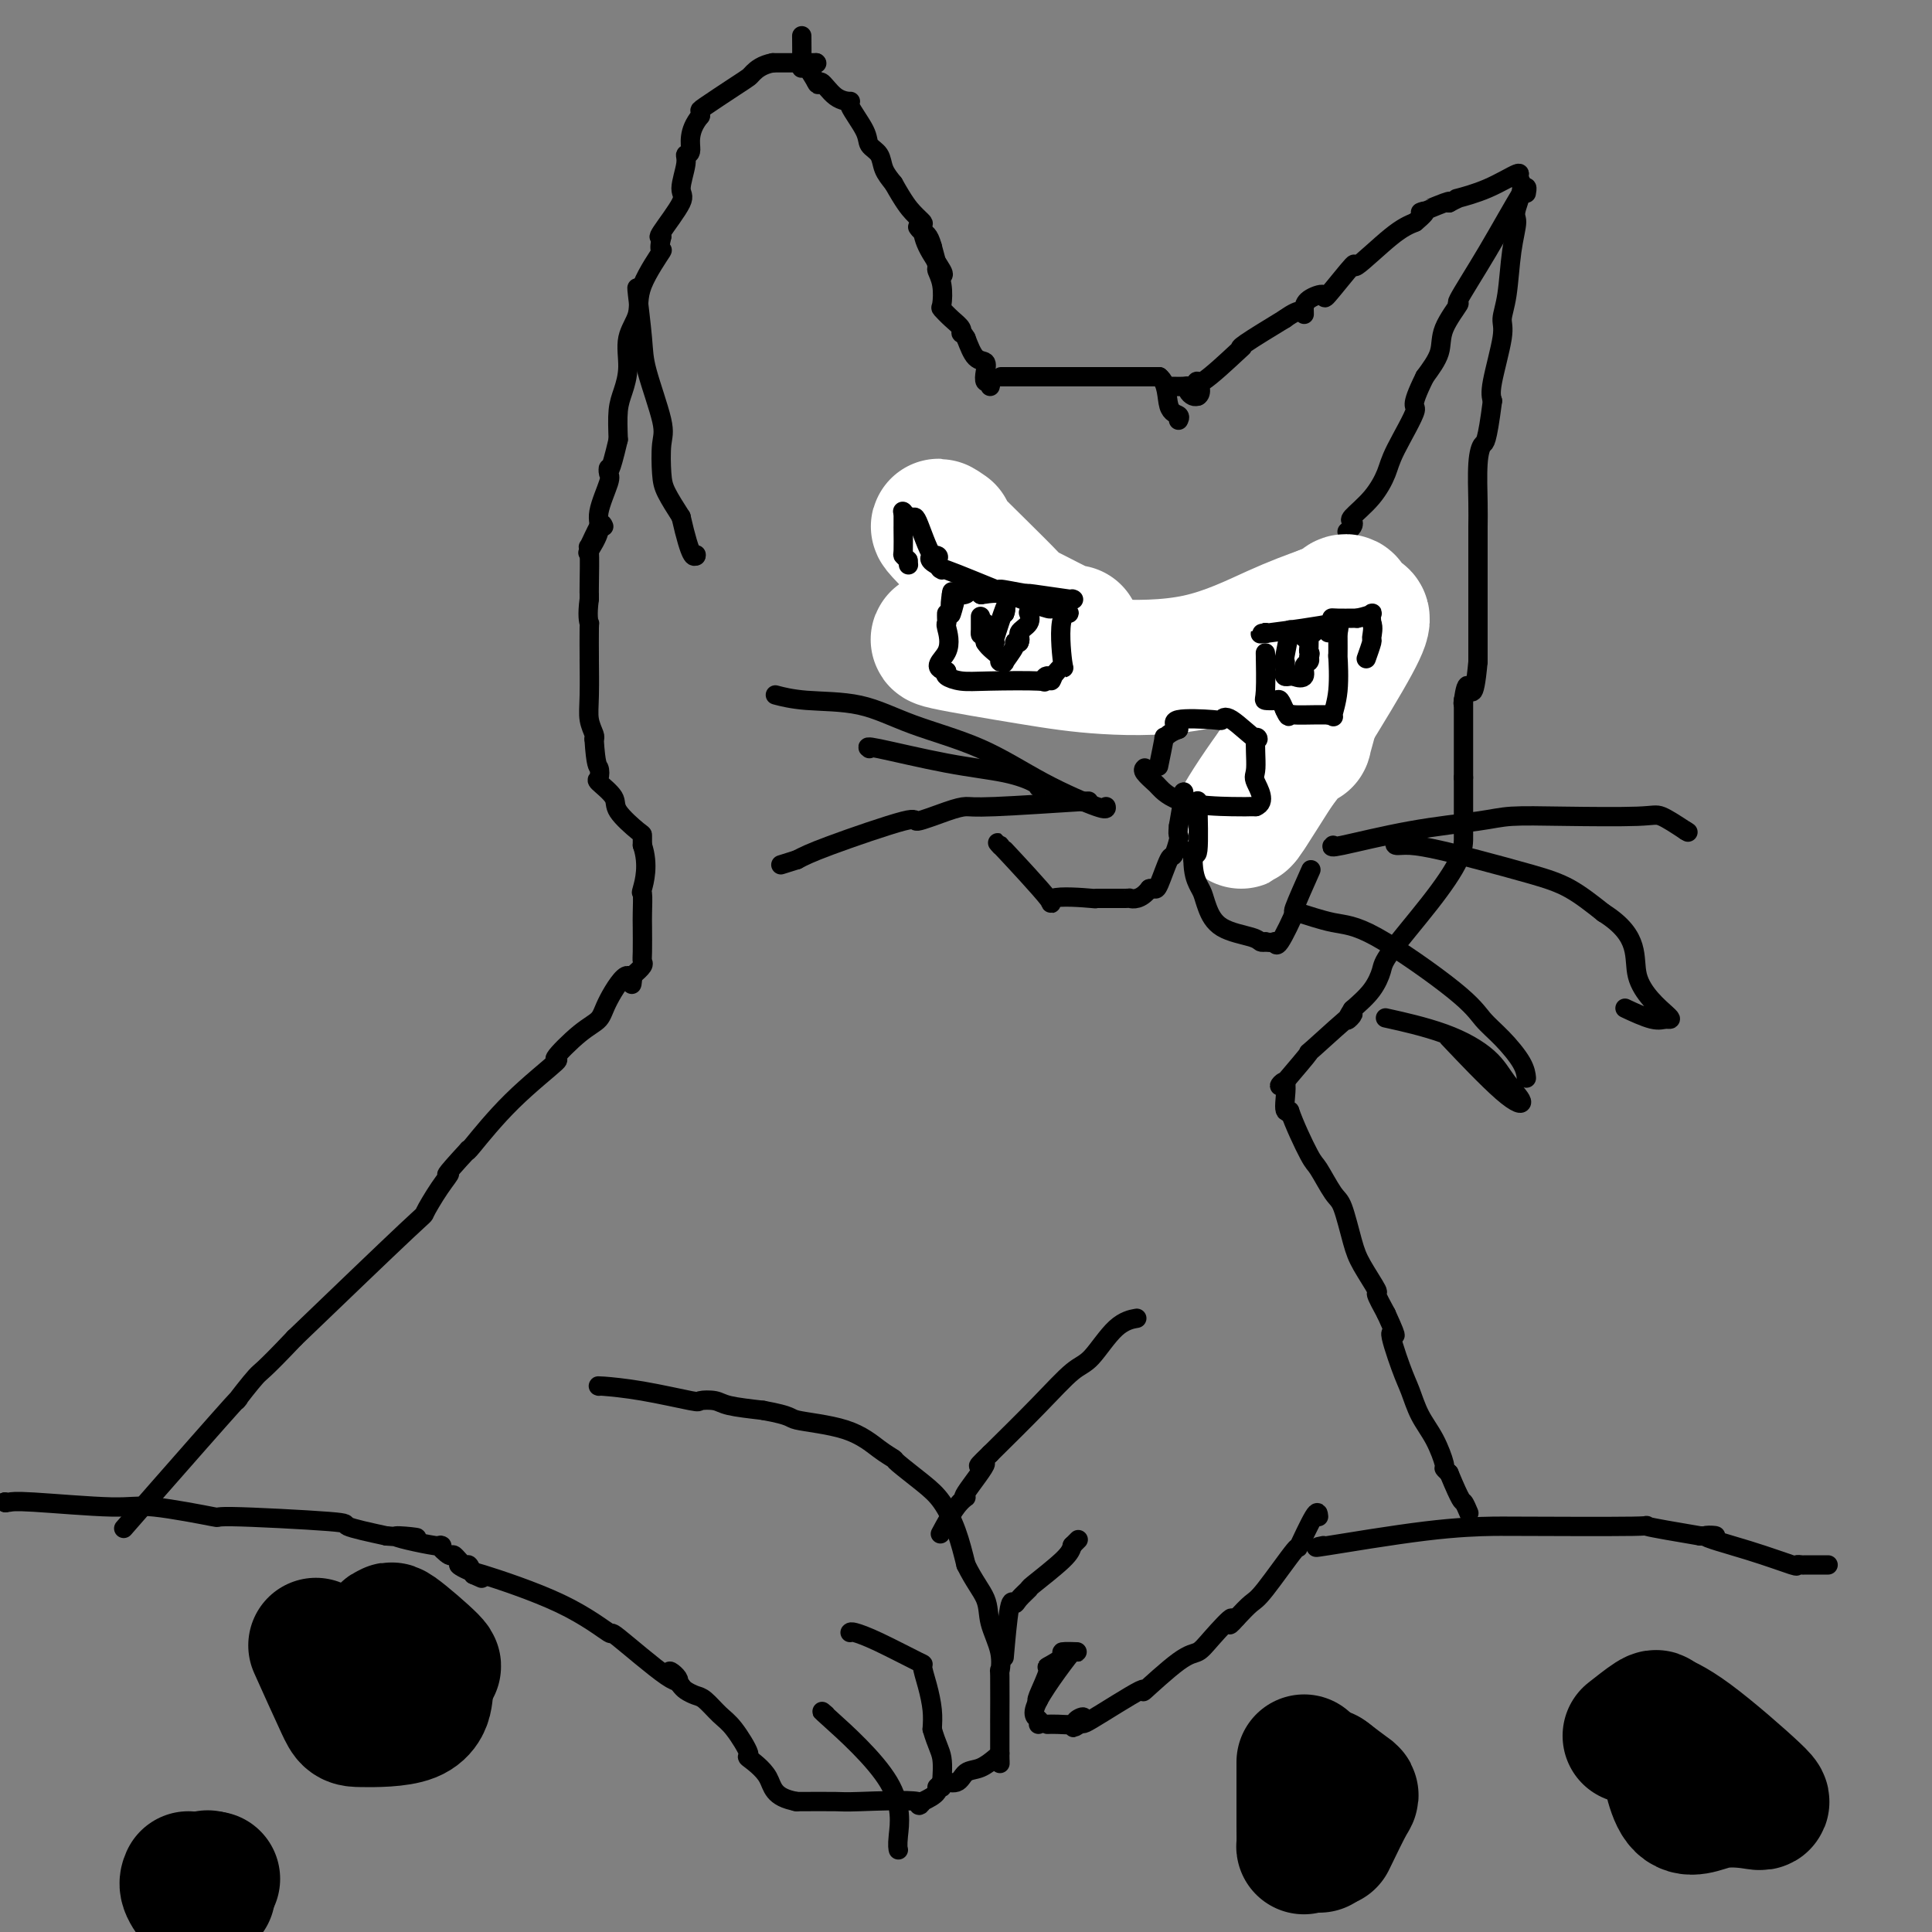 <svg viewBox='0 0 400 400' version='1.1' xmlns='http://www.w3.org/2000/svg' xmlns:xlink='http://www.w3.org/1999/xlink'><rect x="0" y="0" width="400" height="400" fill="#808080" stroke="none"/><g fill='none' stroke='#000000' stroke-width='4' stroke-linecap='round' stroke-linejoin='round'><path d='M205,80c0.110,-0.468 0.220,-0.935 0,-1c-0.220,-0.065 -0.769,0.273 -1,0c-0.231,-0.273 -0.144,-1.156 0,-2c0.144,-0.844 0.347,-1.650 0,-2c-0.347,-0.350 -1.242,-0.243 -2,-1c-0.758,-0.757 -1.379,-2.379 -2,-4'/><path d='M200,70c-1.024,-1.737 -1.084,-1.079 -1,-1c0.084,0.079 0.311,-0.422 0,-1c-0.311,-0.578 -1.159,-1.234 -2,-2c-0.841,-0.766 -1.675,-1.642 -2,-2c-0.325,-0.358 -0.142,-0.198 0,-1c0.142,-0.802 0.244,-2.565 0,-4c-0.244,-1.435 -0.835,-2.540 -1,-3c-0.165,-0.460 0.096,-0.274 0,-1c-0.096,-0.726 -0.548,-2.363 -1,-4'/><path d='M193,51c-0.702,-2.631 -1.458,-2.708 -2,-3c-0.542,-0.292 -0.869,-0.798 -1,-1c-0.131,-0.202 -0.065,-0.101 0,0'/><path d='M166,8c-0.005,-0.531 -0.010,-1.062 0,0c0.010,1.062 0.033,3.718 0,5c-0.033,1.282 -0.124,1.191 0,1c0.124,-0.191 0.464,-0.483 1,0c0.536,0.483 1.268,1.742 2,3'/><path d='M169,17c0.561,1.227 0.462,-0.205 1,0c0.538,0.205 1.711,2.047 3,3c1.289,0.953 2.692,1.017 3,1c0.308,-0.017 -0.479,-0.115 0,1c0.479,1.115 2.225,3.442 3,5c0.775,1.558 0.579,2.345 1,3c0.421,0.655 1.460,1.176 2,2c0.540,0.824 0.583,1.950 1,3c0.417,1.050 1.209,2.025 2,3'/><path d='M185,38c2.176,3.872 3.116,5.052 4,6c0.884,0.948 1.711,1.666 2,2c0.289,0.334 0.039,0.286 0,1c-0.039,0.714 0.134,2.191 1,4c0.866,1.809 2.425,3.948 3,5c0.575,1.052 0.164,1.015 0,1c-0.164,-0.015 -0.082,-0.007 0,0'/><path d='M169,13c0.000,0.000 0.100,0.100 0.1,0.1'/><path d='M169,13c0.035,0.000 0.069,0.000 -1,0c-1.069,0.000 -3.243,-0.000 -4,0c-0.757,0.000 -0.098,0.000 0,0c0.098,0.000 -0.366,-0.000 -1,0c-0.634,0.000 -1.440,0.000 -2,0c-0.560,-0.000 -0.874,0.000 -1,0c-0.126,0.000 -0.063,0.000 0,0'/><path d='M160,13c-2.261,0.408 -3.415,1.429 -4,2c-0.585,0.571 -0.602,0.692 -1,1c-0.398,0.308 -1.179,0.804 -3,2c-1.821,1.196 -4.683,3.091 -6,4c-1.317,0.909 -1.091,0.831 -1,1c0.091,0.169 0.045,0.584 0,1'/><path d='M145,24c-2.707,3.239 -1.975,5.836 -2,7c-0.025,1.164 -0.806,0.894 -1,1c-0.194,0.106 0.199,0.589 0,2c-0.199,1.411 -0.992,3.749 -1,5c-0.008,1.251 0.767,1.414 0,3c-0.767,1.586 -3.076,4.596 -4,6c-0.924,1.404 -0.462,1.202 0,1'/><path d='M137,49c-1.002,4.204 0.492,2.213 0,3c-0.492,0.787 -2.972,4.353 -4,7c-1.028,2.647 -0.605,4.376 -1,6c-0.395,1.624 -1.609,3.142 -2,5c-0.391,1.858 0.039,4.055 0,6c-0.039,1.945 -0.549,3.639 -1,5c-0.451,1.361 -0.843,2.389 -1,4c-0.157,1.611 -0.078,3.806 0,6'/><path d='M128,91c-1.836,7.806 -1.926,6.319 -2,6c-0.074,-0.319 -0.132,0.528 0,1c0.132,0.472 0.455,0.568 0,2c-0.455,1.432 -1.689,4.198 -2,6c-0.311,1.802 0.301,2.639 0,4c-0.301,1.361 -1.515,3.246 -2,4c-0.485,0.754 -0.243,0.377 0,0'/><path d='M132,60c-0.107,-0.458 -0.214,-0.915 0,1c0.214,1.915 0.751,6.203 1,9c0.249,2.797 0.212,4.102 1,7c0.788,2.898 2.402,7.390 3,10c0.598,2.610 0.181,3.339 0,5c-0.181,1.661 -0.126,4.255 0,6c0.126,1.745 0.322,2.641 1,4c0.678,1.359 1.839,3.179 3,5'/><path d='M141,107c2.067,9.089 2.733,8.311 3,8c0.267,-0.311 0.133,-0.156 0,0'/><path d='M144,115c0.000,0.000 0.100,0.100 0.1,0.1'/><path d='M208,78c-0.659,0.000 -1.317,0.000 0,0c1.317,0.000 4.611,0.000 6,0c1.389,0.000 0.874,0.000 1,0c0.126,0.000 0.893,0.000 2,0c1.107,0.000 2.553,0.000 4,0'/><path d='M221,78c2.230,0.000 1.305,0.000 1,0c-0.305,0.000 0.011,0.000 1,0c0.989,0.000 2.651,-0.000 3,0c0.349,0.000 -0.615,0.000 0,0c0.615,0.000 2.807,0.000 5,0'/><path d='M231,78c1.288,0.000 -0.492,0.000 0,0c0.492,0.000 3.256,0.000 4,0c0.744,0.000 -0.530,-0.000 0,0c0.530,0.000 2.866,0.000 4,0c1.134,0.000 1.067,0.000 1,0'/><path d='M240,78c1.724,1.254 1.534,4.388 2,6c0.466,1.612 1.587,1.703 2,2c0.413,0.297 0.118,0.799 0,1c-0.118,0.201 -0.059,0.100 0,0'/><path d='M242,80c0.228,-0.006 0.456,-0.012 1,0c0.544,0.012 1.403,0.042 2,0c0.597,-0.042 0.933,-0.156 1,0c0.067,0.156 -0.136,0.580 0,1c0.136,0.420 0.610,0.834 1,1c0.390,0.166 0.695,0.083 1,0'/><path d='M248,82c0.976,-0.463 0.417,-2.622 0,-3c-0.417,-0.378 -0.692,1.023 1,0c1.692,-1.023 5.350,-4.470 7,-6c1.650,-1.530 1.290,-1.143 1,-1c-0.290,0.143 -0.512,0.041 1,-1c1.512,-1.041 4.756,-3.020 8,-5'/><path d='M266,66c3.693,-2.667 3.927,-1.335 4,-1c0.073,0.335 -0.013,-0.327 0,-1c0.013,-0.673 0.127,-1.359 1,-2c0.873,-0.641 2.505,-1.239 3,-1c0.495,0.239 -0.146,1.315 1,0c1.146,-1.315 4.080,-5.023 5,-6c0.920,-0.977 -0.176,0.775 1,0c1.176,-0.775 4.622,-4.079 7,-6c2.378,-1.921 3.689,-2.461 5,-3'/><path d='M293,46c4.119,-3.429 0.917,-2.000 1,-2c0.083,0.000 3.452,-1.429 5,-2c1.548,-0.571 1.274,-0.286 1,0'/><path d='M300,42c1.608,-0.864 2.127,-1.024 2,-1c-0.127,0.024 -0.900,0.233 0,0c0.900,-0.233 3.473,-0.909 6,-2c2.527,-1.091 5.008,-2.597 6,-3c0.992,-0.403 0.496,0.299 0,1'/><path d='M314,37c2.153,0.467 0.534,4.135 0,6c-0.534,1.865 0.017,1.929 0,3c-0.017,1.071 -0.600,3.151 -1,6c-0.400,2.849 -0.615,6.468 -1,9c-0.385,2.532 -0.938,3.978 -1,5c-0.062,1.022 0.368,1.621 0,4c-0.368,2.379 -1.534,6.537 -2,9c-0.466,2.463 -0.233,3.232 0,4'/><path d='M309,83c-1.166,9.025 -1.580,8.587 -2,9c-0.420,0.413 -0.845,1.678 -1,4c-0.155,2.322 -0.042,5.701 0,8c0.042,2.299 0.011,3.518 0,5c-0.011,1.482 -0.003,3.226 0,5c0.003,1.774 0.001,3.579 0,4c-0.001,0.421 -0.000,-0.540 0,1c0.000,1.540 0.000,5.583 0,9c-0.000,3.417 -0.000,6.209 0,9'/><path d='M306,137c-0.857,9.310 -1.500,5.583 -2,5c-0.500,-0.583 -0.857,1.976 -1,3c-0.143,1.024 -0.071,0.512 0,0'/><path d='M316,40c0.182,-1.055 0.363,-2.110 -1,0c-1.363,2.110 -4.272,7.386 -7,12c-2.728,4.614 -5.275,8.568 -6,10c-0.725,1.432 0.373,0.343 0,1c-0.373,0.657 -2.216,3.062 -3,5c-0.784,1.938 -0.510,3.411 -1,5c-0.490,1.589 -1.745,3.295 -3,5'/><path d='M295,78c-3.483,7.043 -1.691,5.649 -2,7c-0.309,1.351 -2.720,5.447 -4,8c-1.280,2.553 -1.428,3.562 -2,5c-0.572,1.438 -1.569,3.303 -3,5c-1.431,1.697 -3.298,3.225 -4,4c-0.702,0.775 -0.240,0.795 0,1c0.240,0.205 0.257,0.594 0,1c-0.257,0.406 -0.788,0.830 -1,1c-0.212,0.170 -0.106,0.085 0,0'/><path d='M125,109c-0.196,-0.476 -0.392,-0.951 -1,0c-0.608,0.951 -1.627,3.329 -2,4c-0.373,0.671 -0.100,-0.367 0,1c0.100,1.367 0.027,5.137 0,7c-0.027,1.863 -0.008,1.818 0,2c0.008,0.182 0.004,0.591 0,1'/><path d='M122,124c-0.464,3.492 -0.124,4.723 0,5c0.124,0.277 0.032,-0.401 0,1c-0.032,1.401 -0.005,4.879 0,6c0.005,1.121 -0.012,-0.117 0,1c0.012,1.117 0.055,4.588 0,7c-0.055,2.412 -0.207,3.765 0,5c0.207,1.235 0.773,2.353 1,3c0.227,0.647 0.113,0.824 0,1'/><path d='M123,153c0.368,5.729 0.788,5.553 1,6c0.212,0.447 0.214,1.518 0,2c-0.214,0.482 -0.646,0.376 0,1c0.646,0.624 2.369,1.976 3,3c0.631,1.024 0.169,1.718 1,3c0.831,1.282 2.954,3.153 4,4c1.046,0.847 1.013,0.671 1,1c-0.013,0.329 -0.007,1.165 0,2'/><path d='M133,175c1.392,4.046 0.373,7.661 0,9c-0.373,1.339 -0.100,0.400 0,1c0.100,0.600 0.028,2.737 0,4c-0.028,1.263 -0.013,1.651 0,3c0.013,1.349 0.024,3.661 0,5c-0.024,1.339 -0.083,1.707 0,2c0.083,0.293 0.310,0.512 0,1c-0.310,0.488 -1.155,1.244 -2,2'/><path d='M131,202c-0.315,3.931 -0.101,0.260 -1,0c-0.899,-0.260 -2.910,2.891 -4,5c-1.090,2.109 -1.261,3.175 -2,4c-0.739,0.825 -2.048,1.409 -4,3c-1.952,1.591 -4.548,4.189 -5,5c-0.452,0.811 1.240,-0.164 0,1c-1.240,1.164 -5.411,4.467 -9,8c-3.589,3.533 -6.597,7.295 -8,9c-1.403,1.705 -1.202,1.352 -1,1'/><path d='M97,238c-6.096,6.603 -4.335,5.109 -4,5c0.335,-0.109 -0.756,1.167 -2,3c-1.244,1.833 -2.643,4.224 -3,5c-0.357,0.776 0.326,-0.064 -4,4c-4.326,4.064 -13.663,13.032 -23,22'/><path d='M61,277c-7.097,7.493 -6.841,6.727 -8,8c-1.159,1.273 -3.733,4.587 -4,5c-0.267,0.413 1.774,-2.075 -1,1c-2.774,3.075 -10.362,11.712 -15,17c-4.638,5.288 -6.325,7.225 -7,8c-0.675,0.775 -0.337,0.387 0,0'/><path d='M303,145c0.000,-0.235 0.000,-0.470 0,1c0.000,1.470 0.000,4.645 0,6c0.000,1.355 0.000,0.889 0,1c0.000,0.111 0.000,0.799 0,1c0.000,0.201 0.000,-0.085 0,1c0.000,1.085 0.000,3.543 0,6'/><path d='M303,161c-0.000,2.615 -0.001,1.152 0,2c0.001,0.848 0.004,4.005 0,6c-0.004,1.995 -0.014,2.826 0,4c0.014,1.174 0.052,2.691 -1,5c-1.052,2.309 -3.193,5.412 -6,9c-2.807,3.588 -6.278,7.663 -8,10c-1.722,2.337 -1.694,2.937 -2,4c-0.306,1.063 -0.944,2.589 -2,4c-1.056,1.411 -2.528,2.705 -4,4'/><path d='M280,209c-2.919,4.595 0.785,0.582 0,1c-0.785,0.418 -6.057,5.266 -8,7c-1.943,1.734 -0.555,0.352 -1,1c-0.445,0.648 -2.722,3.324 -5,6'/><path d='M266,224c-2.155,2.036 -0.542,-0.375 0,0c0.542,0.375 0.012,3.536 0,5c-0.012,1.464 0.494,1.232 1,1'/><path d='M267,230c0.981,2.860 2.935,7.010 4,9c1.065,1.990 1.242,1.822 2,3c0.758,1.178 2.095,3.704 3,5c0.905,1.296 1.376,1.364 2,3c0.624,1.636 1.402,4.842 2,7c0.598,2.158 1.016,3.269 2,5c0.984,1.731 2.534,4.081 3,5c0.466,0.919 -0.153,0.405 0,1c0.153,0.595 1.076,2.297 2,4'/><path d='M287,272c3.226,7.042 1.290,3.649 1,4c-0.290,0.351 1.065,4.448 2,7c0.935,2.552 1.451,3.559 2,5c0.549,1.441 1.130,3.317 2,5c0.870,1.683 2.027,3.173 3,5c0.973,1.827 1.762,3.992 2,5c0.238,1.008 -0.075,0.859 0,1c0.075,0.141 0.537,0.570 1,1'/><path d='M300,305c2.631,6.345 2.708,5.708 3,6c0.292,0.292 0.798,1.512 1,2c0.202,0.488 0.101,0.244 0,0'/><path d='M124,287c-0.191,-0.053 -0.381,-0.106 1,0c1.381,0.106 4.334,0.371 8,1c3.666,0.629 8.046,1.622 10,2c1.954,0.378 1.483,0.143 2,0c0.517,-0.143 2.024,-0.192 3,0c0.976,0.192 1.422,0.626 3,1c1.578,0.374 4.289,0.687 7,1'/><path d='M158,292c6.339,1.162 5.187,1.566 7,2c1.813,0.434 6.592,0.899 10,2c3.408,1.101 5.444,2.838 7,4c1.556,1.162 2.633,1.750 3,2c0.367,0.250 0.024,0.161 1,1c0.976,0.839 3.272,2.606 5,4c1.728,1.394 2.888,2.414 4,4c1.112,1.586 2.175,3.739 3,6c0.825,2.261 1.413,4.631 2,7'/><path d='M200,324c1.651,3.372 3.280,5.300 4,7c0.720,1.700 0.533,3.170 1,5c0.467,1.830 1.589,4.019 2,6c0.411,1.981 0.110,3.755 0,4c-0.110,0.245 -0.029,-1.037 0,1c0.029,2.037 0.008,7.395 0,9c-0.008,1.605 -0.002,-0.541 0,0c0.002,0.541 0.001,3.771 0,7'/><path d='M207,363c0.024,3.506 0.082,1.770 0,1c-0.082,-0.770 -0.306,-0.576 -1,0c-0.694,0.576 -1.858,1.533 -3,2c-1.142,0.467 -2.262,0.443 -3,1c-0.738,0.557 -1.095,1.696 -2,2c-0.905,0.304 -2.359,-0.226 -3,0c-0.641,0.226 -0.469,1.207 -1,2c-0.531,0.793 -1.766,1.396 -3,2'/><path d='M191,373c-2.026,1.547 0.910,0.415 -1,0c-1.910,-0.415 -8.667,-0.111 -12,0c-3.333,0.111 -3.244,0.030 -5,0c-1.756,-0.030 -5.359,-0.009 -7,0c-1.641,0.009 -1.321,0.004 -1,0'/><path d='M165,373c-5.128,-0.887 -4.948,-3.104 -6,-5c-1.052,-1.896 -3.335,-3.471 -4,-4c-0.665,-0.529 0.289,-0.011 0,-1c-0.289,-0.989 -1.821,-3.483 -3,-5c-1.179,-1.517 -2.004,-2.056 -3,-3c-0.996,-0.944 -2.164,-2.294 -3,-3c-0.836,-0.706 -1.340,-0.767 -2,-1c-0.660,-0.233 -1.474,-0.638 -2,-1c-0.526,-0.362 -0.763,-0.681 -1,-1'/><path d='M141,349c-3.979,-4.297 -1.925,-3.038 -1,-2c0.925,1.038 0.722,1.857 -2,0c-2.722,-1.857 -7.964,-6.390 -10,-8c-2.036,-1.610 -0.865,-0.298 -2,-1c-1.135,-0.702 -4.575,-3.420 -10,-6c-5.425,-2.580 -12.836,-5.023 -16,-6c-3.164,-0.977 -2.082,-0.489 -1,0'/><path d='M99,326c-3.533,-1.378 -3.867,-1.822 -4,-2c-0.133,-0.178 -0.067,-0.089 0,0'/><path d='M95,324c0.000,0.000 0.100,0.100 0.1,0.1'/><path d='M235,273c0.323,-0.058 0.646,-0.116 0,0c-0.646,0.116 -2.262,0.407 -4,2c-1.738,1.593 -3.600,4.489 -5,6c-1.400,1.511 -2.338,1.638 -4,3c-1.662,1.362 -4.046,3.961 -7,7c-2.954,3.039 -6.477,6.520 -10,10'/><path d='M205,301c-4.619,4.434 -1.168,1.518 -1,2c0.168,0.482 -2.947,4.361 -4,6c-1.053,1.639 -0.045,1.037 0,1c0.045,-0.037 -0.872,0.490 -2,2c-1.128,1.510 -2.465,4.003 -3,5c-0.535,0.997 -0.267,0.499 0,0'/><path d='M273,314c-0.070,-0.709 -0.139,-1.418 -1,0c-0.861,1.418 -2.512,4.963 -3,6c-0.488,1.037 0.189,-0.433 -1,1c-1.189,1.433 -4.243,5.771 -6,8c-1.757,2.229 -2.216,2.351 -3,3c-0.784,0.649 -1.892,1.824 -3,3'/><path d='M256,335c-2.654,3.054 -0.788,0.187 -1,0c-0.212,-0.187 -2.502,2.304 -4,4c-1.498,1.696 -2.203,2.596 -3,3c-0.797,0.404 -1.686,0.313 -4,2c-2.314,1.687 -6.053,5.153 -7,6c-0.947,0.847 0.899,-0.926 -1,0c-1.899,0.926 -7.543,4.550 -10,6c-2.457,1.450 -1.729,0.725 -1,0'/><path d='M225,356c-4.967,3.265 -1.885,0.927 -1,0c0.885,-0.927 -0.429,-0.445 -1,0c-0.571,0.445 -0.401,0.851 -1,1c-0.599,0.149 -1.969,0.040 -3,0c-1.031,-0.040 -1.723,-0.011 -2,0c-0.277,0.011 -0.138,0.006 0,0'/><path d='M176,338c0.093,-0.107 0.185,-0.214 1,0c0.815,0.214 2.352,0.749 5,2c2.648,1.251 6.409,3.219 8,4c1.591,0.781 1.014,0.374 1,1c-0.014,0.626 0.535,2.284 1,4c0.465,1.716 0.847,3.490 1,5c0.153,1.510 0.076,2.755 0,4'/><path d='M193,358c0.921,3.238 1.725,4.332 2,6c0.275,1.668 0.022,3.911 0,5c-0.022,1.089 0.186,1.024 0,1c-0.186,-0.024 -0.768,-0.007 -1,0c-0.232,0.007 -0.116,0.003 0,0'/><path d='M171,355c-0.876,-0.740 -1.751,-1.480 1,1c2.751,2.480 9.129,8.180 12,13c2.871,4.820 2.234,8.759 2,11c-0.234,2.241 -0.067,2.783 0,3c0.067,0.217 0.033,0.108 0,0'/><path d='M208,342c-0.086,0.993 -0.173,1.985 0,0c0.173,-1.985 0.605,-6.948 1,-9c0.395,-2.052 0.754,-1.193 1,-1c0.246,0.193 0.381,-0.280 1,-1c0.619,-0.720 1.723,-1.688 2,-2c0.277,-0.312 -0.271,0.031 1,-1c1.271,-1.031 4.363,-3.438 6,-5c1.637,-1.562 1.818,-2.281 2,-3'/><path d='M222,320c2.167,-2.167 1.083,-1.083 0,0'/><path d='M215,352c-0.253,0.127 -0.505,0.255 0,-1c0.505,-1.255 1.769,-3.891 2,-5c0.231,-1.109 -0.571,-0.689 0,-1c0.571,-0.311 2.514,-1.351 3,-2c0.486,-0.649 -0.484,-0.905 0,-1c0.484,-0.095 2.424,-0.027 3,0c0.576,0.027 -0.212,0.014 -1,0'/><path d='M222,342c-0.502,0.491 -5.258,6.719 -7,10c-1.742,3.281 -0.469,3.614 0,4c0.469,0.386 0.134,0.825 0,1c-0.134,0.175 -0.067,0.088 0,0'/><path d='M225,142c0.000,-0.417 0.000,-0.833 0,-1c0.000,-0.167 0.000,-0.083 0,0'/><path d='M225,140c0.032,-0.211 0.064,-0.422 0,-1c-0.064,-0.578 -0.225,-1.521 0,-2c0.225,-0.479 0.835,-0.492 0,-1c-0.835,-0.508 -3.116,-1.509 -4,-2c-0.884,-0.491 -0.371,-0.472 -1,-1c-0.629,-0.528 -2.400,-1.604 -3,-2c-0.600,-0.396 -0.029,-0.113 0,0c0.029,0.113 -0.486,0.057 -1,0'/><path d='M216,131c-2.067,-1.844 -2.733,-1.956 -3,-2c-0.267,-0.044 -0.133,-0.022 0,0'/><path d='M207,126c-0.111,-0.111 -0.222,-0.222 1,0c1.222,0.222 3.778,0.778 5,1c1.222,0.222 1.111,0.111 1,0'/><path d='M214,127c2.608,0.308 5.627,0.577 7,1c1.373,0.423 1.100,0.998 1,2c-0.100,1.002 -0.029,2.429 0,3c0.029,0.571 0.014,0.285 0,0'/><path d='M222,133c-0.341,-0.445 -0.683,-0.890 -2,-2c-1.317,-1.110 -3.610,-2.886 -5,-4c-1.390,-1.114 -1.878,-1.567 -2,-2c-0.122,-0.433 0.121,-0.847 0,-1c-0.121,-0.153 -0.606,-0.044 -1,0c-0.394,0.044 -0.697,0.022 -1,0'/><path d='M211,124c-3.001,-1.854 -5.005,-1.987 -6,-2c-0.995,-0.013 -0.982,0.096 -1,0c-0.018,-0.096 -0.067,-0.397 0,0c0.067,0.397 0.249,1.491 -1,0c-1.249,-1.491 -3.928,-5.569 -5,-7c-1.072,-1.431 -0.536,-0.216 0,1'/><path d='M198,116c-2.011,-0.781 -0.539,1.265 0,2c0.539,0.735 0.145,0.159 0,1c-0.145,0.841 -0.041,3.097 0,4c0.041,0.903 0.021,0.451 0,0'/><path d='M203,123c0.000,0.000 0.000,1.000 0,1'/><path d='M203,124c-0.226,1.813 -0.790,5.845 -1,7c-0.210,1.155 -0.067,-0.567 0,0c0.067,0.567 0.056,3.422 0,5c-0.056,1.578 -0.159,1.879 0,2c0.159,0.121 0.579,0.060 1,0'/><path d='M203,138c-0.113,2.271 -0.395,0.948 0,1c0.395,0.052 1.467,1.478 2,2c0.533,0.522 0.528,0.141 1,0c0.472,-0.141 1.421,-0.040 2,0c0.579,0.040 0.790,0.020 1,0'/><path d='M209,141c1.095,0.226 0.833,-0.708 1,-1c0.167,-0.292 0.762,0.060 1,0c0.238,-0.060 0.119,-0.530 0,-1'/><path d='M211,139c0.310,-0.476 0.083,-0.667 0,-1c-0.083,-0.333 -0.024,-0.810 0,-1c0.024,-0.190 0.012,-0.095 0,0'/><path d='M211,137c0.000,-0.286 0.000,-0.571 0,-1c0.000,-0.429 0.000,-1.000 0,-2c0.000,-1.000 0.000,-2.429 0,-3c-0.000,-0.571 0.000,-0.286 0,0'/><path d='M264,137c0.000,0.000 0.100,0.100 0.1,0.1'/><path d='M264,137c-0.417,0.000 -0.833,0.000 -1,0c-0.167,0.000 -0.083,0.000 0,0'/><path d='M263,137c-0.286,0.060 -0.571,0.119 0,-1c0.571,-1.119 2.000,-3.417 3,-5c1.000,-1.583 1.571,-2.452 2,-3c0.429,-0.548 0.714,-0.774 1,-1'/><path d='M269,127c2.243,-1.911 4.850,-1.689 7,-2c2.150,-0.311 3.844,-1.156 6,-2c2.156,-0.844 4.773,-1.689 6,-2c1.227,-0.311 1.065,-0.089 1,0c-0.065,0.089 -0.032,0.044 0,0'/><path d='M263,129c0.000,0.000 0.100,0.100 0.1,0.1'/><path d='M263,129c0.000,0.408 0.000,0.817 0,1c0.000,0.183 0.000,0.142 0,1c0.000,0.858 0.000,2.615 0,4c0.000,1.385 0.000,2.399 0,3c0.000,0.601 0.000,0.790 0,1c0.000,0.210 0.000,0.441 0,1c0.000,0.559 0.000,1.445 0,2c0.000,0.555 0.000,0.777 0,1'/><path d='M263,143c-0.117,2.015 -0.410,0.054 0,1c0.410,0.946 1.522,4.800 2,6c0.478,1.200 0.321,-0.254 1,0c0.679,0.254 2.194,2.215 3,3c0.806,0.785 0.903,0.392 1,0'/><path d='M270,153c2.169,1.097 4.091,-1.161 5,-2c0.909,-0.839 0.804,-0.261 1,0c0.196,0.261 0.694,0.204 1,0c0.306,-0.204 0.422,-0.555 1,-2c0.578,-1.445 1.619,-3.984 2,-5c0.381,-1.016 0.102,-0.509 0,-1c-0.102,-0.491 -0.027,-1.978 0,-3c0.027,-1.022 0.008,-1.578 0,-2c-0.008,-0.422 -0.004,-0.711 0,-1'/><path d='M280,137c0.176,-2.415 -0.384,-2.451 -1,-3c-0.616,-0.549 -1.289,-1.611 -2,-3c-0.711,-1.389 -1.461,-3.105 -2,-4c-0.539,-0.895 -0.868,-0.970 -1,-1c-0.132,-0.030 -0.066,-0.015 0,0'/></g>
<g fill='none' stroke='#FFFFFF' stroke-width='28' stroke-linecap='round' stroke-linejoin='round'><path d='M196,110c-1.471,-1.019 -2.941,-2.038 0,1c2.941,3.038 10.294,10.135 13,13c2.706,2.865 0.764,1.500 2,2c1.236,0.500 5.651,2.866 8,4c2.349,1.134 2.632,1.036 3,1c0.368,-0.036 0.819,-0.010 -3,0c-3.819,0.010 -11.910,0.005 -20,0'/><path d='M199,131c-3.723,-0.055 -1.532,-0.193 -1,0c0.532,0.193 -0.596,0.719 -2,1c-1.404,0.281 -3.085,0.319 0,1c3.085,0.681 10.937,2.006 17,3c6.063,0.994 10.336,1.658 16,2c5.664,0.342 12.717,0.361 19,-1c6.283,-1.361 11.795,-4.103 16,-6c4.205,-1.897 7.102,-2.948 10,-4'/><path d='M274,127c4.862,-1.938 4.019,-1.784 4,-2c-0.019,-0.216 0.788,-0.804 1,0c0.212,0.804 -0.170,2.999 1,3c1.170,0.001 3.892,-2.192 0,5c-3.892,7.192 -14.398,23.769 -19,31c-4.602,7.231 -3.301,5.115 -2,3'/><path d='M259,167c-3.561,5.564 -1.962,2.474 1,-2c2.962,-4.474 7.289,-10.333 9,-12c1.711,-1.667 0.807,0.859 1,0c0.193,-0.859 1.484,-5.103 2,-8c0.516,-2.897 0.258,-4.449 0,-6'/><path d='M272,139c0.467,-2.844 0.133,-2.956 0,-3c-0.133,-0.044 -0.067,-0.022 0,0'/></g>
<g fill='none' stroke='#000000' stroke-width='4' stroke-linecap='round' stroke-linejoin='round'><path d='M262,136c0.000,0.000 0.100,0.100 0.1,0.1'/><path d='M262,136c-0.015,-0.733 -0.029,-1.466 0,0c0.029,1.466 0.102,5.130 0,7c-0.102,1.870 -0.378,1.944 0,2c0.378,0.056 1.409,0.092 2,0c0.591,-0.092 0.740,-0.312 1,0c0.260,0.312 0.630,1.156 1,2'/><path d='M266,147c0.837,1.928 0.929,1.249 1,1c0.071,-0.249 0.122,-0.067 1,0c0.878,0.067 2.582,0.018 4,0c1.418,-0.018 2.548,-0.005 3,0c0.452,0.005 0.226,0.003 0,0'/><path d='M275,148c1.558,0.340 0.953,0.691 1,0c0.047,-0.691 0.744,-2.422 1,-5c0.256,-2.578 0.069,-6.002 0,-7c-0.069,-0.998 -0.020,0.429 0,0c0.020,-0.429 0.010,-2.715 0,-5'/><path d='M277,131c0.354,-2.630 0.239,-0.705 0,0c-0.239,0.705 -0.603,0.190 -1,0c-0.397,-0.190 -0.828,-0.054 -1,0c-0.172,0.054 -0.086,0.027 0,0'/><path d='M272,131c-0.417,0.000 -0.833,0.000 -1,0c-0.167,0.000 -0.083,0.000 0,0'/><path d='M269,131c-0.833,0.000 -1.667,0.000 -2,0c-0.333,0.000 -0.167,0.000 0,0'/><path d='M267,131c0.113,-0.536 0.226,-1.071 0,0c-0.226,1.071 -0.792,3.750 -1,5c-0.208,1.250 -0.060,1.071 0,1c0.060,-0.071 0.030,-0.036 0,0'/><path d='M266,137c0.000,0.000 0.100,0.100 0.1,0.1'/><path d='M200,122c0.234,0.389 0.469,0.778 0,1c-0.469,0.222 -1.641,0.276 -2,0c-0.359,-0.276 0.096,-0.882 0,0c-0.096,0.882 -0.742,3.252 -1,4c-0.258,0.748 -0.129,-0.126 0,-1'/><path d='M197,126c-0.467,-0.044 -0.133,-2.156 0,-3c0.133,-0.844 0.067,-0.422 0,0'/><path d='M197,123c0.000,0.000 0.100,0.100 0.1,0.1'/><path d='M203,123c0.000,0.000 0.100,0.100 0.1,0.1'/><path d='M203,123c0.000,0.000 0.100,0.100 0.1,0.1'/><path d='M203,123c0.128,0.053 0.257,0.105 1,0c0.743,-0.105 2.101,-0.369 4,0c1.899,0.369 4.337,1.370 6,2c1.663,0.630 2.549,0.891 3,1c0.451,0.109 0.468,0.068 1,0c0.532,-0.068 1.581,-0.162 2,0c0.419,0.162 0.210,0.581 0,1'/><path d='M220,127c2.636,0.309 0.727,-0.917 0,1c-0.727,1.917 -0.273,6.978 0,9c0.273,2.022 0.364,1.006 0,1c-0.364,-0.006 -1.182,0.997 -2,2'/><path d='M218,140c-0.454,1.951 -0.589,0.327 -1,0c-0.411,-0.327 -1.098,0.641 -1,1c0.098,0.359 0.982,0.107 -1,0c-1.982,-0.107 -6.830,-0.070 -10,0c-3.170,0.070 -4.661,0.173 -6,0c-1.339,-0.173 -2.525,-0.621 -3,-1c-0.475,-0.379 -0.237,-0.690 0,-1'/><path d='M196,139c-3.403,-0.770 -0.912,-2.196 0,-4c0.912,-1.804 0.244,-3.986 0,-5c-0.244,-1.014 -0.065,-0.859 0,-1c0.065,-0.141 0.018,-0.576 0,-1c-0.018,-0.424 -0.005,-0.835 0,-1c0.005,-0.165 0.003,-0.082 0,0'/><path d='M204,129c0.000,0.298 0.000,0.595 0,1c0.000,0.405 0.000,0.917 0,1c0.000,0.083 0.000,-0.262 0,0c0.000,0.262 0.000,1.131 0,2'/><path d='M204,133c0.698,1.234 2.444,2.320 3,3c0.556,0.680 -0.076,0.953 0,1c0.076,0.047 0.860,-0.131 1,0c0.140,0.131 -0.365,0.571 0,0c0.365,-0.571 1.598,-2.154 2,-3c0.402,-0.846 -0.028,-0.956 0,-1c0.028,-0.044 0.514,-0.022 1,0'/><path d='M211,133c0.498,-0.828 -0.258,-1.397 0,-2c0.258,-0.603 1.531,-1.239 2,-2c0.469,-0.761 0.134,-1.646 0,-2c-0.134,-0.354 -0.067,-0.177 0,0'/><path d='M203,131c0.000,0.000 0.100,0.100 0.1,0.1'/><path d='M203,131c0.000,0.333 0.000,0.667 0,0c0.000,-0.667 0.000,-2.333 0,-3c0.000,-0.667 0.000,-0.333 0,0'/><path d='M206,133c-0.222,0.267 -0.444,0.533 0,-1c0.444,-1.533 1.556,-4.867 2,-6c0.444,-1.133 0.222,-0.067 0,1'/><path d='M208,127c0.333,-1.000 0.167,-0.500 0,0'/><path d='M208,127c0.000,0.000 0.000,0.000 0,0c0.000,0.000 0.000,0.000 0,0'/><path d='M266,138c0.000,0.000 0.100,0.100 0.1,0.1'/><path d='M266,138c0.024,0.310 0.048,0.619 0,1c-0.048,0.381 -0.167,0.833 0,1c0.167,0.167 0.619,0.048 1,0c0.381,-0.048 0.690,-0.024 1,0'/><path d='M268,140c0.778,0.418 1.724,0.463 2,0c0.276,-0.463 -0.118,-1.432 0,-2c0.118,-0.568 0.748,-0.734 1,-1c0.252,-0.266 0.126,-0.633 0,-1'/><path d='M271,136c0.464,-0.817 0.124,-0.858 0,-1c-0.124,-0.142 -0.033,-0.384 0,-1c0.033,-0.616 0.010,-1.604 0,-2c-0.010,-0.396 -0.005,-0.198 0,0'/><path d='M271,132c-0.417,0.000 -0.833,0.000 -1,0c-0.167,0.000 -0.083,0.000 0,0'/><path d='M237,159c-0.217,0.204 -0.434,0.409 0,1c0.434,0.591 1.521,1.570 2,2c0.479,0.430 0.352,0.311 1,1c0.648,0.689 2.071,2.185 5,3c2.929,0.815 7.366,0.950 10,1c2.634,0.050 3.467,0.014 4,0c0.533,-0.014 0.767,-0.007 1,0'/><path d='M260,167c2.315,-0.898 0.603,-3.643 0,-5c-0.603,-1.357 -0.099,-1.327 0,-3c0.099,-1.673 -0.209,-5.051 0,-6c0.209,-0.949 0.934,0.529 0,0c-0.934,-0.529 -3.526,-3.064 -5,-4c-1.474,-0.936 -1.828,-0.271 -2,0c-0.172,0.271 -0.162,0.150 -2,0c-1.838,-0.150 -5.525,-0.329 -7,0c-1.475,0.329 -0.737,1.164 0,2'/><path d='M244,151c-2.397,0.842 -2.890,1.947 -3,2c-0.110,0.053 0.163,-0.947 0,0c-0.163,0.947 -0.761,3.842 -1,5c-0.239,1.158 -0.120,0.579 0,0'/><path d='M245,164c0.083,-0.083 0.167,-0.167 0,1c-0.167,1.167 -0.583,3.583 -1,6'/><path d='M244,171c-0.169,1.525 -0.090,1.838 0,2c0.090,0.162 0.193,0.173 0,1c-0.193,0.827 -0.682,2.470 -1,3c-0.318,0.530 -0.467,-0.054 -1,1c-0.533,1.054 -1.451,3.745 -2,5c-0.549,1.255 -0.728,1.073 -1,1c-0.272,-0.073 -0.636,-0.036 -1,0'/><path d='M238,184c-1.876,2.463 -3.568,2.122 -4,2c-0.432,-0.122 0.394,-0.023 -1,0c-1.394,0.023 -5.009,-0.031 -6,0c-0.991,0.031 0.642,0.145 -1,0c-1.642,-0.145 -6.559,-0.550 -8,0c-1.441,0.550 0.593,2.055 -1,0c-1.593,-2.055 -6.814,-7.669 -9,-10c-2.186,-2.331 -1.339,-1.380 -1,-1c0.339,0.380 0.169,0.190 0,0'/><path d='M248,167c-0.030,-1.030 -0.060,-2.060 0,0c0.060,2.060 0.208,7.208 0,9c-0.208,1.792 -0.774,0.226 -1,0c-0.226,-0.226 -0.113,0.887 0,2'/><path d='M247,178c0.021,2.746 0.573,4.112 1,5c0.427,0.888 0.730,1.299 1,2c0.270,0.701 0.506,1.690 1,3c0.494,1.310 1.246,2.939 3,4c1.754,1.061 4.511,1.555 6,2c1.489,0.445 1.711,0.841 2,1c0.289,0.159 0.644,0.079 1,0'/><path d='M262,195c1.837,0.363 1.929,-0.230 2,0c0.071,0.230 0.121,1.283 1,0c0.879,-1.283 2.586,-4.900 3,-6c0.414,-1.100 -0.465,0.319 0,-1c0.465,-1.319 2.276,-5.377 3,-7c0.724,-1.623 0.362,-0.812 0,0'/><path d='M229,167c0.101,0.386 0.203,0.772 -2,0c-2.203,-0.772 -6.709,-2.703 -11,-5c-4.291,-2.297 -8.366,-4.959 -13,-7c-4.634,-2.041 -9.827,-3.461 -14,-5c-4.173,-1.539 -7.325,-3.196 -11,-4c-3.675,-0.804 -7.874,-0.755 -11,-1c-3.126,-0.245 -5.179,-0.784 -6,-1c-0.821,-0.216 -0.411,-0.108 0,0'/><path d='M180,155c-0.423,-0.293 -0.845,-0.586 2,0c2.845,0.586 8.959,2.052 14,3c5.041,0.948 9.011,1.378 12,2c2.989,0.622 4.997,1.437 6,2c1.003,0.563 1.001,0.875 1,1c-0.001,0.125 -0.000,0.062 0,0'/><path d='M224,166c1.340,-0.116 2.679,-0.233 -1,0c-3.679,0.233 -12.377,0.814 -17,1c-4.623,0.186 -5.170,-0.025 -6,0c-0.830,0.025 -1.943,0.286 -4,1c-2.057,0.714 -5.056,1.882 -6,2c-0.944,0.118 0.169,-0.814 -3,0c-3.169,0.814 -10.620,3.376 -15,5c-4.380,1.624 -5.690,2.312 -7,3'/><path d='M165,178c-5.833,1.833 -2.917,0.917 0,0'/><path d='M276,175c-0.356,0.287 -0.713,0.574 2,0c2.713,-0.574 8.495,-2.010 14,-3c5.505,-0.990 10.733,-1.536 14,-2c3.267,-0.464 4.574,-0.848 7,-1c2.426,-0.152 5.970,-0.072 11,0c5.030,0.072 11.547,0.135 15,0c3.453,-0.135 3.844,-0.467 5,0c1.156,0.467 3.078,1.734 5,3'/><path d='M349,172c0.833,0.500 0.417,0.250 0,0'/><path d='M289,173c0.054,0.304 0.109,0.608 0,1c-0.109,0.392 -0.380,0.871 0,1c0.380,0.129 1.411,-0.091 3,0c1.589,0.091 3.735,0.494 6,1c2.265,0.506 4.648,1.115 8,2c3.352,0.885 7.672,2.046 11,3c3.328,0.954 5.665,1.701 8,3c2.335,1.299 4.667,3.149 7,5'/><path d='M332,189c7.881,4.948 6.083,9.318 7,13c0.917,3.682 4.550,6.674 6,8c1.450,1.326 0.719,0.984 0,1c-0.719,0.016 -1.424,0.389 -3,0c-1.576,-0.389 -4.022,-1.540 -5,-2c-0.978,-0.460 -0.489,-0.230 0,0'/><path d='M268,189c-0.216,-0.214 -0.432,-0.427 1,0c1.432,0.427 4.510,1.495 7,2c2.490,0.505 4.390,0.449 9,3c4.610,2.551 11.929,7.710 16,11c4.071,3.290 4.895,4.710 6,6c1.105,1.290 2.492,2.449 4,4c1.508,1.551 3.137,3.495 4,5c0.863,1.505 0.961,2.573 1,3c0.039,0.427 0.020,0.214 0,0'/><path d='M288,211c-0.998,-0.220 -1.996,-0.441 0,0c1.996,0.441 6.985,1.542 11,3c4.015,1.458 7.057,3.271 9,5c1.943,1.729 2.789,3.372 4,5c1.211,1.628 2.789,3.240 3,4c0.211,0.760 -0.943,0.666 -4,-2c-3.057,-2.666 -8.016,-7.905 -10,-10c-1.984,-2.095 -0.992,-1.048 0,0'/><path d='M222,124c0.333,0.111 0.667,0.222 -1,0c-1.667,-0.222 -5.333,-0.778 -7,-1c-1.667,-0.222 -1.333,-0.111 -1,0'/><path d='M213,123c-2.850,-0.447 -5.474,-1.065 -6,-1c-0.526,0.065 1.044,0.811 -1,0c-2.044,-0.811 -7.704,-3.180 -10,-4c-2.296,-0.820 -1.227,-0.091 -1,0c0.227,0.091 -0.386,-0.454 -1,-1'/><path d='M194,117c-2.923,-1.493 -0.732,-2.225 0,-2c0.732,0.225 0.005,1.407 -1,0c-1.005,-1.407 -2.287,-5.402 -3,-7c-0.713,-1.598 -0.856,-0.799 -1,0'/><path d='M189,108c-0.940,-1.560 -0.792,-0.958 -1,-1c-0.208,-0.042 -0.774,-0.726 -1,-1c-0.226,-0.274 -0.113,-0.137 0,0'/><path d='M187,106c0.000,0.000 0.100,0.100 0.1,0.1'/><path d='M187,106c-0.000,1.268 -0.001,2.535 0,3c0.001,0.465 0.003,0.127 0,0c-0.003,-0.127 -0.011,-0.044 0,1c0.011,1.044 0.041,3.050 0,4c-0.041,0.950 -0.155,0.843 0,1c0.155,0.157 0.577,0.579 1,1'/><path d='M188,116c0.167,1.667 0.083,0.833 0,0'/><path d='M262,131c0.000,0.000 0.100,0.100 0.1,0.1'/><path d='M262,131c0.000,0.000 0.100,0.100 0.1,0.1'/><path d='M262,131c0.000,0.000 0.100,0.100 0.1,0.1'/><path d='M262,131c-1.052,0.196 -2.103,0.392 1,0c3.103,-0.392 10.362,-1.373 13,-2c2.638,-0.627 0.656,-0.900 0,-1c-0.656,-0.100 0.016,-0.027 1,0c0.984,0.027 2.281,0.008 3,0c0.719,-0.008 0.859,-0.004 1,0'/><path d='M281,128c3.622,-0.778 3.178,-1.222 3,-1c-0.178,0.222 -0.089,1.111 0,2'/><path d='M284,129c0.448,0.821 0.069,2.375 0,3c-0.069,0.625 0.174,0.322 0,1c-0.174,0.678 -0.764,2.337 -1,3c-0.236,0.663 -0.118,0.332 0,0'/><path d='M1,311c0.000,0.000 0.100,0.100 0.1,0.1'/><path d='M1,311c0.000,0.000 0.100,0.100 0.1,0.1'/><path d='M1,311c0.296,0.035 0.591,0.070 1,0c0.409,-0.070 0.931,-0.244 5,0c4.069,0.244 11.685,0.906 16,1c4.315,0.094 5.329,-0.379 9,0c3.671,0.379 10.000,1.610 12,2c2.000,0.390 -0.330,-0.060 4,0c4.330,0.060 15.320,0.632 20,1c4.680,0.368 3.052,0.534 4,1c0.948,0.466 4.474,1.233 8,2'/><path d='M80,318c12.197,0.952 3.189,-0.167 2,0c-1.189,0.167 5.439,1.622 8,2c2.561,0.378 1.053,-0.321 1,0c-0.053,0.321 1.348,1.661 2,2c0.652,0.339 0.556,-0.321 1,0c0.444,0.321 1.427,1.625 2,2c0.573,0.375 0.735,-0.179 1,0c0.265,0.179 0.632,1.089 1,2'/><path d='M98,326c3.000,1.333 1.500,0.667 0,0'/><path d='M274,320c-1.449,0.309 -2.897,0.619 1,0c3.897,-0.619 13.140,-2.165 20,-3c6.860,-0.835 11.335,-0.957 14,-1c2.665,-0.043 3.518,-0.006 3,0c-0.518,0.006 -2.407,-0.019 3,0c5.407,0.019 18.110,0.082 23,0c4.890,-0.082 1.969,-0.309 3,0c1.031,0.309 6.016,1.155 11,2'/><path d='M352,318c6.476,0.176 1.165,-0.384 1,0c-0.165,0.384 4.817,1.710 9,3c4.183,1.290 7.566,2.542 9,3c1.434,0.458 0.917,0.123 1,0c0.083,-0.123 0.764,-0.033 1,0c0.236,0.033 0.025,0.009 1,0c0.975,-0.009 3.136,-0.003 4,0c0.864,0.003 0.432,0.001 0,0'/></g>
<g fill='none' stroke='#000000' stroke-width='28' stroke-linecap='round' stroke-linejoin='round'><path d='M345,360c-0.186,-0.399 -0.372,-0.798 0,2c0.372,2.798 1.301,8.793 3,11c1.699,2.207 4.167,0.626 7,0c2.833,-0.626 6.030,-0.298 8,0c1.970,0.298 2.714,0.564 0,-2c-2.714,-2.564 -8.884,-7.960 -13,-11c-4.116,-3.040 -6.176,-3.726 -7,-4c-0.824,-0.274 -0.412,-0.137 0,0'/><path d='M343,356c0.022,-0.333 0.044,-0.667 -1,0c-1.044,0.667 -3.156,2.333 -4,3c-0.844,0.667 -0.422,0.333 0,0'/><path d='M66,342c-0.520,-1.155 -1.039,-2.310 0,0c1.039,2.310 3.638,8.086 5,11c1.362,2.914 1.489,2.967 4,3c2.511,0.033 7.407,0.047 10,-1c2.593,-1.047 2.884,-3.156 3,-4c0.116,-0.844 0.058,-0.422 0,0'/><path d='M89,346c-0.205,-0.494 -0.411,-0.988 0,-1c0.411,-0.012 1.437,0.456 0,-1c-1.437,-1.456 -5.338,-4.838 -7,-6c-1.662,-1.162 -1.085,-0.105 -1,0c0.085,0.105 -0.323,-0.741 -1,0c-0.677,0.741 -1.622,3.069 -2,4c-0.378,0.931 -0.189,0.466 0,0'/><path d='M270,365c-0.000,-0.251 -0.001,-0.502 0,1c0.001,1.502 0.002,4.756 0,7c-0.002,2.244 -0.007,3.477 0,5c0.007,1.523 0.027,3.336 0,4c-0.027,0.664 -0.100,0.178 0,0c0.100,-0.178 0.373,-0.048 1,0c0.627,0.048 1.608,0.014 2,0c0.392,-0.014 0.196,-0.007 0,0'/><path d='M275,381c1.571,-3.244 3.143,-6.488 4,-8c0.857,-1.512 1.000,-1.292 0,-2c-1.000,-0.708 -3.143,-2.345 -4,-3c-0.857,-0.655 -0.429,-0.327 0,0'/><path d='M275,368c0.000,0.000 0.100,0.100 0.1,0.1'/><path d='M39,389c-0.222,0.511 -0.444,1.022 0,2c0.444,0.978 1.556,2.422 2,3c0.444,0.578 0.222,0.289 0,0'/><path d='M43,392c0.000,-0.200 0.000,-0.400 0,-1c0.000,-0.600 0.000,-1.600 0,-2c0.000,-0.400 0.000,-0.200 0,0'/><path d='M43,389c0.417,0.000 0.833,0.000 1,0c0.167,0.000 0.083,0.000 0,0'/></g>
</svg>